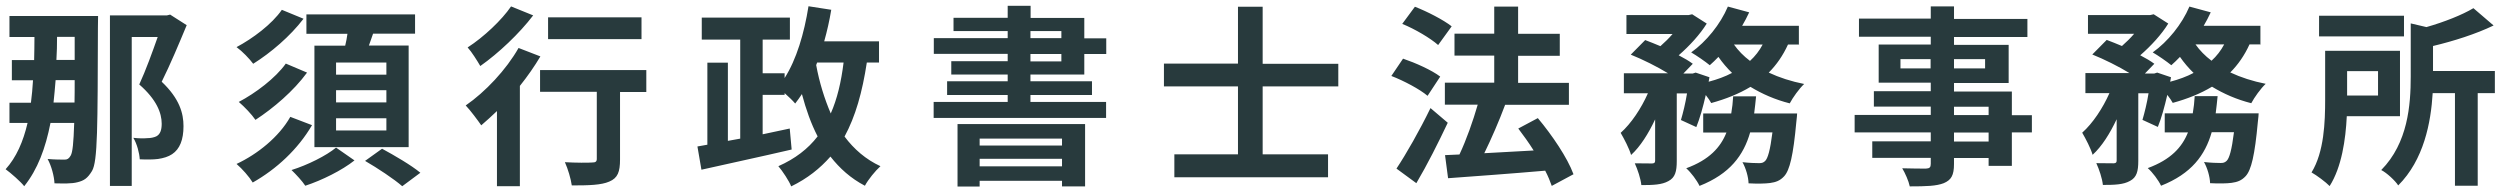 <?xml version="1.0" encoding="UTF-8"?><svg id="_レイヤー_1" xmlns="http://www.w3.org/2000/svg" width="156" height="12" viewBox="0 0 156 12"><path d="m3.34,6.4h1.31c.01-.42.01-.88.01-1.4h-1.19c-.04.49-.08.95-.13,1.4Zm1.34-4.1h-1.12c0,.49-.01.97-.04,1.44h1.14v-1.44ZM.59,1h5.53s-.01.54-.01.72c-.02,6.2-.01,8.35-.37,8.95-.28.46-.5.6-.9.7-.37.1-.89.08-1.44.07-.02-.44-.19-1.09-.43-1.52.44.04.84.04,1.07.04.16,0,.26-.06.37-.25.12-.2.18-.78.22-2.04h-1.48c-.31,1.58-.8,2.9-1.64,3.95-.19-.26-.84-.83-1.16-1.06.67-.74,1.1-1.73,1.37-2.89H.59v-1.26h1.34c.06-.46.1-.91.13-1.4H.74v-1.26h1.39c.01-.47.02-.95.02-1.44H.59V1Zm10.04-.08l1.02.65c-.47,1.13-1.03,2.47-1.56,3.53,1.12,1.06,1.36,1.98,1.36,2.77,0,.85-.23,1.43-.71,1.75-.24.16-.54.25-.88.3-.31.04-.74.04-1.14.02-.02-.38-.17-.96-.4-1.34.36.04.65.04.88.02.19,0,.4-.04.55-.11.25-.13.34-.4.34-.79,0-.67-.32-1.51-1.4-2.45.4-.86.83-2.05,1.15-2.96h-1.62v9.29h-1.36V.96h3.56l.2-.05Zm13.48,3.74v-.76h-3.14v.76h3.14Zm0,1.73v-.76h-3.14v.76h3.14Zm0,1.75v-.76h-3.14v.76h3.14Zm-4.48-5.29h1.91c.06-.25.11-.5.14-.74h-2.56V.9h6.78v1.2h-2.62c-.08.25-.18.5-.26.74h2.48v6.34h-5.88V2.84Zm-1.79,1.12l1.32.56c-.84,1.15-2.1,2.22-3.22,2.95-.24-.35-.67-.8-1.04-1.12,1.03-.54,2.29-1.48,2.94-2.4Zm-.26-3.36l1.36.56c-.84,1.1-2.04,2.12-3.14,2.81-.24-.32-.67-.77-1.04-1.04,1-.53,2.21-1.43,2.83-2.33Zm.53,6.68l1.36.52c-.88,1.51-2.23,2.75-3.7,3.58-.22-.36-.65-.85-1.01-1.16,1.31-.61,2.65-1.69,3.35-2.93Zm2.86,1.92l1.15.8c-.78.62-2.03,1.24-3.07,1.58-.19-.29-.58-.71-.86-.98,1-.31,2.18-.9,2.78-1.4Zm1.81.83l1.06-.76c.76.41,1.84,1.04,2.39,1.5l-1.13.84c-.5-.44-1.54-1.13-2.32-1.58ZM40.03,1.08v1.36h-5.83v-1.36h5.83Zm-8.14-.68l1.38.56c-.86,1.13-2.16,2.36-3.3,3.16-.18-.31-.54-.89-.79-1.16,1-.64,2.14-1.72,2.71-2.56Zm.46,2.59l1.37.53c-.36.61-.8,1.24-1.28,1.84v6.26h-1.43v-4.69c-.34.32-.66.62-.98.89-.2-.29-.68-.94-.97-1.24,1.22-.84,2.53-2.23,3.3-3.59Zm7.98,1.39v1.36h-1.64v4.21c0,.77-.14,1.16-.67,1.38-.5.22-1.27.24-2.34.24-.06-.42-.24-1.03-.43-1.45.68.04,1.48.04,1.69.02.22,0,.3-.05.3-.23v-4.18h-3.54v-1.36h6.64Zm10.66-.48l-.06.16c.2,1.09.52,2.11.91,3.02.4-.91.65-1.96.8-3.18h-1.66Zm3.84,0h-.74c-.28,1.85-.71,3.37-1.39,4.62.59.79,1.33,1.43,2.24,1.85-.32.29-.77.84-.97,1.22-.88-.46-1.57-1.08-2.15-1.82-.65.74-1.44,1.37-2.45,1.86-.12-.32-.54-.96-.8-1.26,1.04-.46,1.85-1.08,2.45-1.86-.41-.79-.72-1.67-.98-2.64-.13.2-.28.41-.42.59-.14-.17-.4-.42-.66-.65v.11h-1.37v2.46c.56-.12,1.13-.24,1.69-.36l.12,1.31c-1.97.46-4.09.91-5.63,1.26l-.25-1.45.62-.11V3.91h1.28v4.88l.77-.14V2.47h-2.4v-1.37h5.5v1.37h-1.7v2.1h1.37v.3c.74-1.16,1.22-2.78,1.49-4.48l1.42.22c-.11.67-.26,1.33-.44,1.97h3.42v1.32Zm11.44,4.75h-5.14v.43h5.14v-.43Zm-5.14,1.73h5.14v-.47h-5.14v.47Zm-1.38,1.26v-3.9h7.96v3.89h-1.44v-.35h-5.14v.36h-1.38Zm4.55-8.27v.46h1.93v-.46h-1.93Zm0-1.43v.44h1.93v-.44h-1.93Zm3.35,2.71h-3.35v.42h3.84v.86h-3.84v.43h4.72v1h-10.76v-1h4.62v-.43h-3.78v-.86h3.78v-.42h-3.52v-.83h3.52v-.46h-4.61v-.98h4.61v-.44h-3.38v-.83h3.38V.36h1.43v.76h3.35v1.27h1.37v.98h-1.37v1.28Zm15.86.74h-4.72v4.24h4.08v1.43h-9.59v-1.43h3.97v-4.24h-4.62v-1.42h4.62V.42h1.54v3.56h4.72v1.42Zm7.07-3.74l-.84,1.16c-.47-.42-1.45-1-2.24-1.32l.79-1.07c.77.3,1.78.82,2.29,1.22Zm-.71,3.13l-.79,1.2c-.48-.41-1.48-.94-2.26-1.24l.73-1.08c.77.26,1.8.72,2.32,1.12Zm-.6,1.97l1.07.91c-.59,1.25-1.28,2.62-1.96,3.77l-1.24-.91c.6-.9,1.45-2.39,2.12-3.77Zm8.92,4.12l-1.36.73c-.1-.28-.23-.61-.41-.95-2.17.19-4.44.35-6.06.47l-.19-1.44.9-.04c.43-.91.85-2.1,1.14-3.11h-2.05v-1.37h3.08v-1.69h-2.48v-1.37h2.48V.41h1.49v1.7h2.6v1.37h-2.6v1.69h3.17v1.37h-4.03.05c-.38,1.02-.86,2.12-1.3,3.02.96-.05,2.03-.11,3.08-.17-.3-.48-.64-.95-.96-1.37l1.22-.65c.89,1.06,1.85,2.48,2.22,3.49Zm11.27-3.79h2.68s-.02.37-.05.54c-.19,2.08-.41,3-.76,3.38-.26.28-.52.37-.88.42-.3.04-.79.05-1.34.02-.01-.4-.17-.95-.38-1.32.43.05.84.06,1.03.06.17,0,.26-.02.38-.13.17-.16.32-.67.46-1.79h-1.39c-.41,1.43-1.26,2.59-3.16,3.34-.16-.34-.53-.84-.83-1.1,1.44-.53,2.14-1.3,2.51-2.23h-1.45v-1.19h1.75c.06-.35.1-.7.12-1.07h1.43c-.04.36-.07.72-.12,1.07Zm.53-4.3h-1.79c.26.37.6.72,1,1.02.32-.29.59-.64.79-1.02Zm2.28,0h-.7c-.31.68-.71,1.26-1.2,1.75.66.31,1.4.55,2.21.71-.31.29-.71.85-.9,1.21-.91-.23-1.73-.59-2.45-1.03-.71.43-1.54.76-2.45,1.01-.07-.13-.19-.31-.34-.5-.17.74-.37,1.46-.59,2l-.96-.44c.13-.44.28-1.04.38-1.66h-.64v4.22c0,.65-.1,1.03-.52,1.25-.41.23-.95.25-1.69.25-.04-.4-.23-.97-.41-1.36.44.01.92.01,1.08.01.14-.01.19-.04.19-.18v-2.57c-.42.89-.92,1.69-1.5,2.22-.12-.41-.43-1-.65-1.38.66-.59,1.28-1.52,1.7-2.47h-1.5v-1.25h2.75c-.67-.41-1.57-.86-2.32-1.16l.9-.91c.29.11.62.24.95.38.26-.23.53-.49.76-.76h-2.88V.94h3.88l.22-.05.91.58c-.41.67-1.08,1.4-1.75,1.98.35.18.65.36.88.53l-.59.61h.58l.19-.06.86.29-.05.28c.53-.14,1.03-.32,1.46-.55-.31-.3-.6-.64-.85-1-.18.19-.36.36-.54.52-.28-.23-.83-.61-1.16-.8.94-.67,1.82-1.75,2.29-2.86l1.33.36c-.13.29-.28.56-.44.84h3.54v1.19Zm11.82,6.05v-.56h-2.16v.56h2.16Zm-2.16-2.17v.52h2.16v-.52h-2.16Zm-3.34-2.39h1.88v-.58h-1.88v.58Zm5.28-.58h-1.94v.58h1.94v-.58Zm2.92,3.48v1.09h-1.25v2.09h-1.45v-.49h-2.16v.37c0,.71-.17,1-.64,1.2-.46.18-1.1.2-2.12.2-.07-.34-.29-.83-.47-1.13.58.02,1.28.02,1.48.02.23-.01.3-.08.3-.3v-.37h-3.65v-1.03h3.65v-.56h-4.75v-1.09h4.75v-.52h-3.55v-.96h3.55v-.53h-3.25v-2.38h3.25v-.49h-4.48v-1.13h4.48V.4h1.45v.78h4.58v1.13h-4.58v.49h3.41v2.38h-3.41v.53h3.61v1.48h1.25Zm11.47-.1h2.68s-.02.37-.05.54c-.19,2.08-.41,3-.76,3.38-.26.28-.52.37-.88.42-.3.04-.79.05-1.34.02-.01-.4-.17-.95-.38-1.32.43.05.84.06,1.03.06.17,0,.26-.02.38-.13.17-.16.32-.67.46-1.79h-1.39c-.41,1.43-1.26,2.59-3.16,3.34-.16-.34-.53-.84-.83-1.1,1.44-.53,2.14-1.3,2.51-2.23h-1.45v-1.19h1.75c.06-.35.1-.7.12-1.07h1.43c-.04.36-.07.72-.12,1.07Zm.53-4.3h-1.79c.26.37.6.72,1,1.02.32-.29.59-.64.79-1.02Zm2.28,0h-.7c-.31.68-.71,1.26-1.2,1.75.66.31,1.4.55,2.21.71-.31.29-.71.85-.9,1.21-.91-.23-1.73-.59-2.45-1.03-.71.43-1.54.76-2.45,1.01-.07-.13-.19-.31-.34-.5-.17.74-.37,1.46-.59,2l-.96-.44c.13-.44.28-1.04.38-1.66h-.64v4.22c0,.65-.1,1.03-.52,1.25-.41.23-.95.25-1.69.25-.04-.4-.23-.97-.41-1.36.44.01.92.01,1.08.01.14-.01.19-.04.19-.18v-2.57c-.42.89-.92,1.69-1.5,2.22-.12-.41-.43-1-.65-1.38.66-.59,1.28-1.52,1.7-2.47h-1.5v-1.25h2.75c-.67-.41-1.57-.86-2.32-1.16l.9-.91c.29.11.62.24.95.38.26-.23.53-.49.76-.76h-2.88V.94h3.88l.22-.05.91.58c-.41.67-1.08,1.4-1.75,1.98.35.18.65.36.88.53l-.59.61h.58l.19-.06.86.29-.05.28c.53-.14,1.03-.32,1.46-.55-.31-.3-.6-.64-.85-1-.18.19-.36.36-.54.52-.28-.23-.83-.61-1.16-.8.94-.67,1.82-1.75,2.29-2.86l1.33.36c-.13.29-.28.56-.44.84h3.54v1.19Zm8.94-1.8v1.3h-5.3V.98h5.3Zm-1.62,3.47h-1.93v1.52h1.93v-1.52Zm1.37,2.81h-3.32c-.07,1.46-.32,3.18-1.07,4.36-.23-.24-.82-.68-1.13-.85.79-1.28.85-3.16.85-4.54v-3.05h4.67v4.08Zm5.92-2.82v1.38h-1.07v5.78h-1.42v-5.78h-1.39c-.11,1.84-.55,4.16-2.15,5.76-.19-.3-.72-.79-1.06-.96,1.67-1.69,1.84-4.07,1.84-5.84V1.46l.98.23c1.12-.32,2.23-.76,2.93-1.18l1.26,1.08c-1.1.53-2.48.97-3.78,1.28v1.56h3.85Z" fill="#283a3d"/></svg>